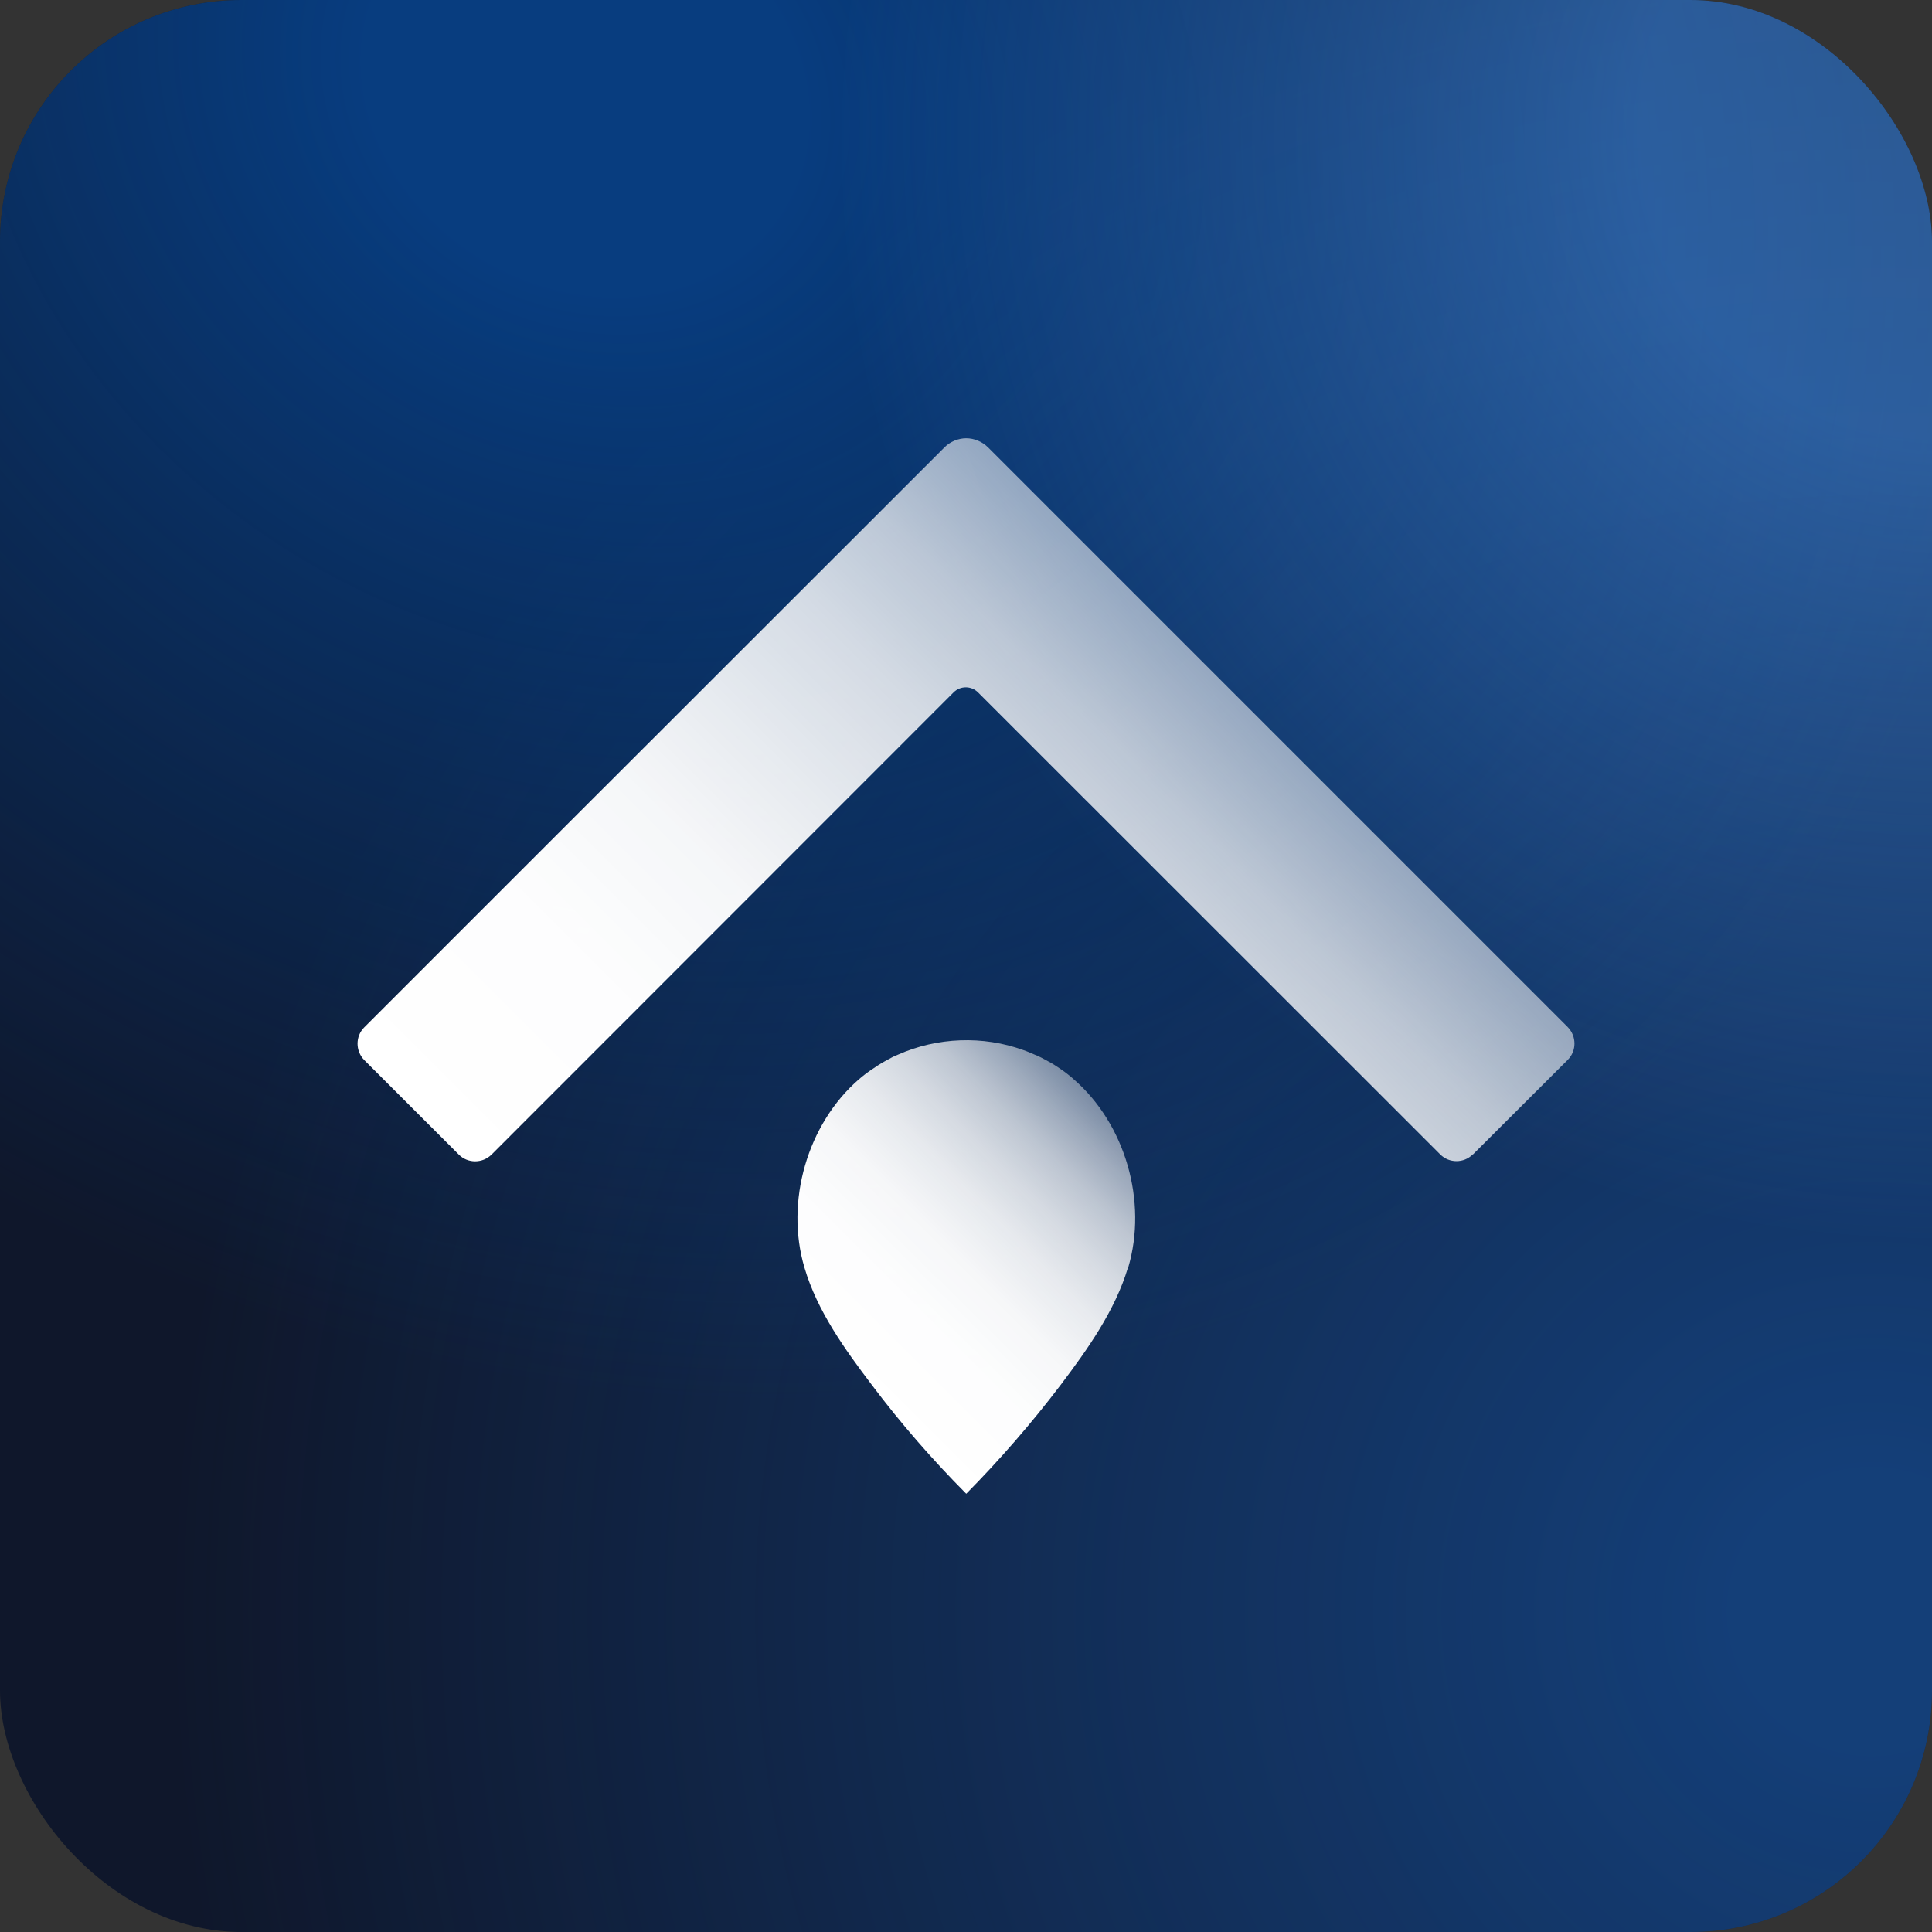 <svg width="32" height="32" viewBox="0 0 32 32" fill="none" xmlns="http://www.w3.org/2000/svg">
<rect x="0" y="0" width="32" height="32" fill="#333333" stroke="none"/>
<g clip-path="url(#clip0_710_374)">
<rect width="32" height="32" rx="4" fill="#0F172B"/>
<ellipse cx="31.166" cy="26.603" rx="28.23" ry="28.619" transform="rotate(-109.865 31.166 26.603)" fill="url(#paint0_radial_710_374)" fill-opacity="0.65"/>
<ellipse cx="-0.892" cy="-0.764" rx="30.408" ry="35.447" transform="rotate(-72.68 -0.892 -0.764)" fill="url(#paint1_radial_710_374)"/>
<ellipse cx="32.085" cy="2.355" rx="18.154" ry="18.139" transform="rotate(-63.81 32.085 2.355)" fill="url(#paint2_radial_710_374)" fill-opacity="0.85"/>
<path d="M24.397 19.121L25.967 17.554C26.115 17.406 26.115 17.164 25.967 17.012L16.365 7.41C16.271 7.316 16.137 7.259 16.004 7.259C15.87 7.259 15.736 7.316 15.643 7.41L10.322 12.728L9.791 13.258L6.033 17.016C5.885 17.164 5.885 17.406 6.033 17.558L7.6 19.124C7.748 19.272 7.99 19.272 8.141 19.124L15.794 11.468C15.906 11.356 16.087 11.356 16.199 11.468L23.855 19.121C24.003 19.269 24.245 19.269 24.393 19.121H24.397Z" fill="url(#paint3_linear_710_374)"/>
<path d="M18.682 20.998C18.469 21.706 18.018 22.344 17.567 22.94C17.09 23.568 16.563 24.175 16.004 24.741C15.441 24.175 14.913 23.568 14.441 22.94C13.989 22.344 13.534 21.709 13.325 20.998C13 19.904 13.372 18.616 14.228 17.875C14.26 17.847 14.293 17.821 14.325 17.796C14.357 17.771 14.394 17.745 14.43 17.72C14.466 17.695 14.502 17.673 14.538 17.648C14.574 17.623 14.61 17.605 14.646 17.583C14.682 17.561 14.722 17.543 14.758 17.522C14.794 17.5 14.834 17.486 14.874 17.468C15.524 17.179 16.282 17.15 16.949 17.392C16.989 17.406 17.029 17.421 17.069 17.439C17.108 17.457 17.148 17.471 17.188 17.489C17.227 17.507 17.263 17.525 17.303 17.547C17.343 17.569 17.379 17.587 17.415 17.608C17.451 17.63 17.487 17.652 17.523 17.677C17.559 17.702 17.596 17.724 17.628 17.749C17.66 17.774 17.697 17.8 17.729 17.828C17.747 17.843 17.765 17.857 17.783 17.875C18.639 18.616 19.011 19.901 18.686 20.998H18.682Z" fill="url(#paint4_linear_710_374)"/>
</g>
<defs>
<radialGradient id="paint0_radial_710_374" cx="0" cy="0" r="1" gradientUnits="userSpaceOnUse" gradientTransform="translate(31.166 26.603) rotate(90) scale(28.619 28.23)">
<stop offset="0.08" stop-color="#1B79EA" stop-opacity="0.62"/>
<stop offset="1" stop-color="#1B79EA" stop-opacity="0"/>
</radialGradient>
<radialGradient id="paint1_radial_710_374" cx="0" cy="0" r="1" gradientUnits="userSpaceOnUse" gradientTransform="translate(0.218 10.093) rotate(102.885) scale(24.409 20.853)">
<stop offset="0.155" stop-color="#05499B" stop-opacity="0.75"/>
<stop offset="1" stop-color="#04428C" stop-opacity="0"/>
</radialGradient>
<radialGradient id="paint2_radial_710_374" cx="0" cy="0" r="1" gradientUnits="userSpaceOnUse" gradientTransform="translate(32.085 2.355) rotate(90) scale(18.139 18.154)">
<stop offset="0.275" stop-color="#4C9EFF" stop-opacity="0.55"/>
<stop offset="1" stop-color="#4C9EFF" stop-opacity="0"/>
</radialGradient>
<linearGradient id="paint3_linear_710_374" x1="10.881" y1="22.402" x2="21.119" y2="12.165" gradientUnits="userSpaceOnUse">
<stop stop-color="white"/>
<stop offset="0.27" stop-color="white" stop-opacity="0.99"/>
<stop offset="0.44" stop-color="white" stop-opacity="0.96"/>
<stop offset="0.58" stop-color="white" stop-opacity="0.9"/>
<stop offset="0.735" stop-color="white" stop-opacity="0.82"/>
<stop offset="0.86" stop-color="white" stop-opacity="0.72"/>
<stop offset="1" stop-color="white" stop-opacity="0.55"/>
</linearGradient>
<linearGradient id="paint4_linear_710_374" x1="13.838" y1="22.579" x2="18.162" y2="18.251" gradientUnits="userSpaceOnUse">
<stop stop-color="white"/>
<stop offset="0.27" stop-color="white" stop-opacity="0.99"/>
<stop offset="0.44" stop-color="white" stop-opacity="0.96"/>
<stop offset="0.58" stop-color="white" stop-opacity="0.9"/>
<stop offset="0.7" stop-color="white" stop-opacity="0.82"/>
<stop offset="0.81" stop-color="white" stop-opacity="0.72"/>
<stop offset="0.91" stop-color="white" stop-opacity="0.59"/>
<stop offset="1" stop-color="white" stop-opacity="0.45"/>
</linearGradient>
<clipPath id="clip0_710_374">
<rect width="32" height="32" rx="4" fill="white"/>
</clipPath>
</defs>
</svg>
